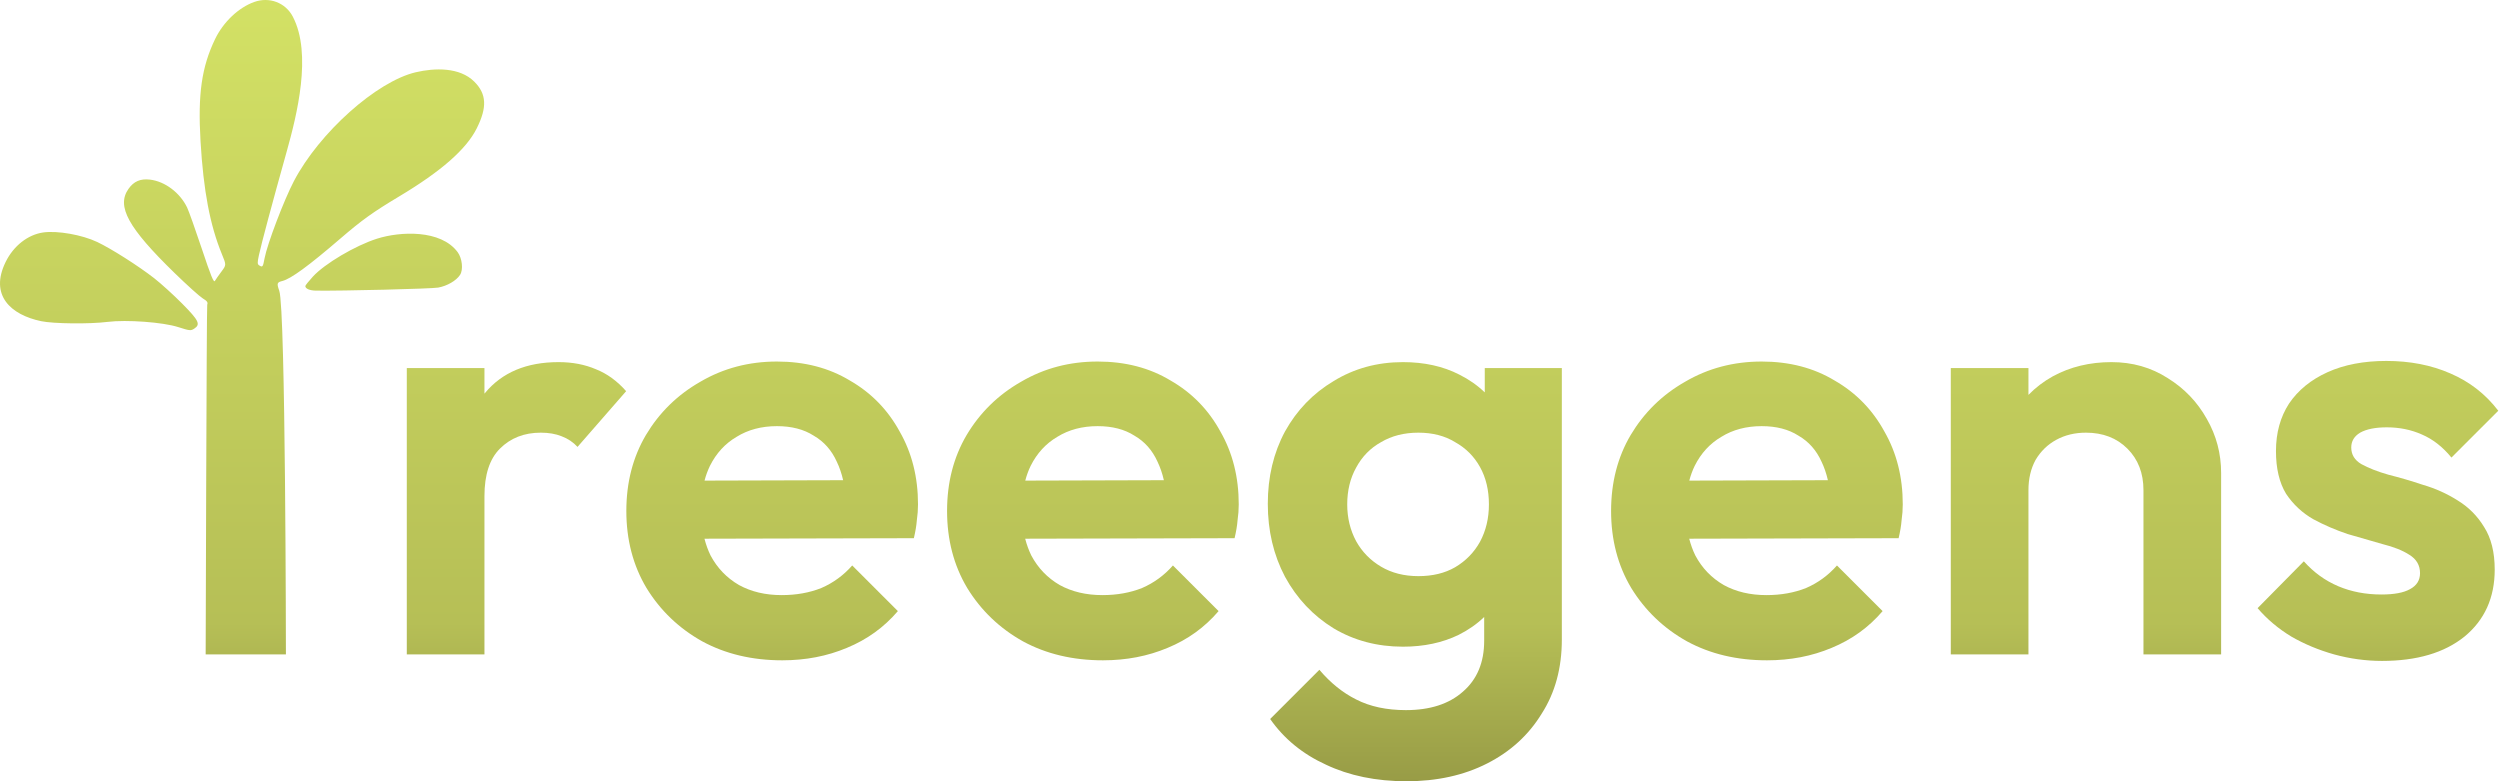 <svg width="192" height="60" viewBox="0 0 192 60" fill="none" xmlns="http://www.w3.org/2000/svg">
<path d="M182.944 50.758C181.699 50.758 180.47 50.591 179.256 50.257C178.072 49.923 176.98 49.468 175.978 48.891C174.976 48.284 174.111 47.556 173.383 46.706L176.934 43.109C177.693 43.959 178.573 44.596 179.575 45.021C180.576 45.446 181.684 45.658 182.898 45.658C183.87 45.658 184.598 45.522 185.084 45.249C185.6 44.976 185.858 44.566 185.858 44.02C185.858 43.412 185.585 42.942 185.038 42.608C184.522 42.274 183.839 42.001 182.989 41.789C182.14 41.546 181.244 41.288 180.303 41.015C179.393 40.711 178.512 40.332 177.663 39.876C176.813 39.391 176.115 38.738 175.568 37.919C175.052 37.069 174.794 35.976 174.794 34.641C174.794 33.244 175.128 32.03 175.796 30.998C176.494 29.966 177.48 29.162 178.755 28.585C180.03 28.009 181.533 27.72 183.263 27.72C185.084 27.72 186.723 28.039 188.18 28.676C189.667 29.314 190.896 30.27 191.868 31.545L188.271 35.141C187.603 34.322 186.844 33.73 185.994 33.366C185.175 33.002 184.279 32.819 183.308 32.819C182.428 32.819 181.745 32.956 181.259 33.229C180.804 33.502 180.576 33.882 180.576 34.367C180.576 34.914 180.834 35.339 181.35 35.642C181.897 35.946 182.595 36.219 183.445 36.462C184.295 36.674 185.175 36.932 186.085 37.236C187.026 37.509 187.907 37.904 188.726 38.419C189.576 38.935 190.259 39.618 190.775 40.468C191.321 41.318 191.594 42.411 191.594 43.746C191.594 45.901 190.82 47.616 189.272 48.891C187.724 50.136 185.615 50.758 182.944 50.758Z" fill="url(#paint0_linear_481_1740)"/>
<path d="M164.618 50.257V37.645C164.618 36.34 164.208 35.278 163.388 34.459C162.569 33.639 161.506 33.229 160.201 33.229C159.351 33.229 158.593 33.411 157.925 33.776C157.257 34.14 156.726 34.656 156.331 35.324C155.967 35.991 155.785 36.765 155.785 37.645V50.257H149.821V28.267H155.785V30.327C156.328 29.77 156.951 29.295 157.652 28.904C158.987 28.176 160.49 27.811 162.159 27.811C163.768 27.811 165.209 28.221 166.484 29.041C167.759 29.83 168.761 30.877 169.489 32.182C170.218 33.457 170.582 34.838 170.582 36.325V50.257H164.618Z" fill="url(#paint1_linear_481_1740)"/>
<path fill-rule="evenodd" clip-rule="evenodd" d="M129.56 49.255C131.351 50.227 133.4 50.712 135.706 50.712C137.497 50.712 139.151 50.394 140.669 49.756C142.217 49.119 143.522 48.178 144.584 46.933L141.079 43.428C140.411 44.186 139.622 44.763 138.711 45.158C137.801 45.522 136.784 45.704 135.661 45.704C134.416 45.704 133.324 45.446 132.383 44.93C131.442 44.384 130.713 43.625 130.197 42.654C130.003 42.253 129.848 41.827 129.731 41.373L145.814 41.333C145.935 40.817 146.011 40.362 146.041 39.968C146.102 39.542 146.132 39.133 146.132 38.738C146.132 36.644 145.662 34.777 144.721 33.138C143.81 31.469 142.536 30.164 140.897 29.223C139.288 28.251 137.421 27.766 135.297 27.766C133.142 27.766 131.184 28.282 129.423 29.314C127.663 30.315 126.267 31.681 125.235 33.411C124.233 35.111 123.732 37.054 123.732 39.239C123.732 41.455 124.248 43.428 125.28 45.158C126.343 46.888 127.769 48.254 129.56 49.255ZM129.737 36.91L140.382 36.879C140.262 36.357 140.1 35.884 139.895 35.46C139.5 34.58 138.908 33.912 138.119 33.457C137.361 32.971 136.42 32.728 135.297 32.728C134.113 32.728 133.081 33.002 132.201 33.548C131.32 34.064 130.637 34.808 130.152 35.779C129.982 36.13 129.843 36.508 129.737 36.91Z" fill="url(#paint2_linear_481_1740)"/>
<path fill-rule="evenodd" clip-rule="evenodd" d="M108.02 60C105.683 60 103.619 59.575 101.828 58.725C100.038 57.906 98.611 56.737 97.549 55.219L101.328 51.441C102.178 52.442 103.118 53.201 104.15 53.717C105.213 54.263 106.488 54.537 107.975 54.537C109.826 54.537 111.283 54.066 112.346 53.125C113.438 52.184 113.985 50.879 113.985 49.21V47.386C113.426 47.925 112.773 48.381 112.027 48.755C110.782 49.361 109.356 49.665 107.747 49.665C105.774 49.665 103.999 49.195 102.42 48.254C100.842 47.282 99.598 45.962 98.687 44.293C97.807 42.623 97.367 40.757 97.367 38.693C97.367 36.629 97.807 34.777 98.687 33.138C99.598 31.499 100.842 30.209 102.42 29.268C103.999 28.297 105.774 27.811 107.747 27.811C109.386 27.811 110.828 28.13 112.072 28.767C112.819 29.14 113.471 29.597 114.03 30.136V28.267H119.949V49.119C119.949 51.304 119.433 53.201 118.401 54.81C117.399 56.449 116.003 57.724 114.212 58.634C112.421 59.545 110.357 60 108.02 60ZM108.931 44.247C110.024 44.247 110.965 44.02 111.754 43.564C112.573 43.079 113.211 42.426 113.666 41.606C114.121 40.757 114.349 39.8 114.349 38.738C114.349 37.645 114.121 36.689 113.666 35.87C113.211 35.05 112.573 34.413 111.754 33.958C110.965 33.472 110.024 33.229 108.931 33.229C107.838 33.229 106.882 33.472 106.063 33.958C105.243 34.413 104.606 35.066 104.15 35.915C103.695 36.735 103.467 37.676 103.467 38.738C103.467 39.77 103.695 40.711 104.15 41.561C104.606 42.38 105.243 43.033 106.063 43.519C106.882 44.004 107.838 44.247 108.931 44.247Z" fill="url(#paint3_linear_481_1740)"/>
<path fill-rule="evenodd" clip-rule="evenodd" d="M78.563 49.255C80.353 50.227 82.402 50.712 84.709 50.712C86.5 50.712 88.154 50.394 89.672 49.756C91.22 49.119 92.525 48.178 93.587 46.933L90.081 43.428C89.414 44.186 88.624 44.763 87.714 45.158C86.803 45.522 85.787 45.704 84.663 45.704C83.419 45.704 82.326 45.446 81.385 44.93C80.445 44.384 79.716 43.625 79.2 42.654C79.006 42.253 78.851 41.827 78.734 41.373L94.816 41.333C94.938 40.817 95.014 40.362 95.044 39.968C95.105 39.542 95.135 39.133 95.135 38.738C95.135 36.644 94.665 34.777 93.724 33.138C92.813 31.469 91.538 30.164 89.899 29.223C88.291 28.251 86.424 27.766 84.299 27.766C82.144 27.766 80.186 28.282 78.426 29.314C76.666 30.315 75.269 31.681 74.237 33.411C73.236 35.111 72.735 37.054 72.735 39.239C72.735 41.455 73.251 43.428 74.283 45.158C75.345 46.888 76.772 48.254 78.563 49.255ZM78.74 36.91L89.385 36.879C89.265 36.357 89.102 35.884 88.898 35.46C88.503 34.58 87.911 33.912 87.122 33.457C86.363 32.971 85.422 32.728 84.299 32.728C83.115 32.728 82.084 33.002 81.203 33.548C80.323 34.064 79.64 34.808 79.154 35.779C78.984 36.13 78.846 36.508 78.74 36.91Z" fill="url(#paint4_linear_481_1740)"/>
<path fill-rule="evenodd" clip-rule="evenodd" d="M60.077 50.712C57.771 50.712 55.722 50.227 53.931 49.255C52.14 48.254 50.714 46.888 49.651 45.158C48.619 43.428 48.103 41.455 48.103 39.239C48.103 37.054 48.604 35.111 49.606 33.411C50.638 31.681 52.034 30.315 53.794 29.314C55.555 28.282 57.513 27.766 59.668 27.766C61.792 27.766 63.659 28.251 65.268 29.223C66.907 30.164 68.181 31.469 69.092 33.138C70.033 34.777 70.503 36.644 70.503 38.738C70.503 39.133 70.473 39.542 70.412 39.968C70.382 40.362 70.306 40.817 70.185 41.333L54.103 41.373C54.219 41.827 54.374 42.253 54.568 42.654C55.084 43.625 55.813 44.384 56.754 44.93C57.695 45.446 58.787 45.704 60.032 45.704C61.155 45.704 62.172 45.522 63.082 45.158C63.993 44.763 64.782 44.186 65.45 43.428L68.956 46.933C67.893 48.178 66.588 49.119 65.04 49.756C63.522 50.394 61.868 50.712 60.077 50.712ZM64.753 36.879L54.108 36.91C54.214 36.508 54.353 36.13 54.523 35.779C55.008 34.808 55.691 34.064 56.572 33.548C57.452 33.002 58.484 32.728 59.668 32.728C60.791 32.728 61.732 32.971 62.49 33.457C63.28 33.912 63.871 34.58 64.266 35.46C64.471 35.884 64.633 36.357 64.753 36.879Z" fill="url(#paint5_linear_481_1740)"/>
<path d="M31.242 28.267V50.257H37.206V38.101C37.206 36.462 37.601 35.248 38.39 34.459C39.21 33.639 40.257 33.229 41.532 33.229C42.139 33.229 42.67 33.32 43.125 33.502C43.611 33.684 44.02 33.958 44.354 34.322L48.088 30.042C47.39 29.253 46.616 28.692 45.766 28.358C44.916 27.993 43.96 27.811 42.898 27.811C40.439 27.811 38.557 28.601 37.252 30.179C37.237 30.197 37.221 30.215 37.206 30.233V28.267H31.242Z" fill="url(#paint6_linear_481_1740)"/>
<path fill-rule="evenodd" clip-rule="evenodd" d="M19.527 0.15C18.318 0.581 17.147 1.693 16.514 3.011C15.485 5.153 15.189 7.236 15.4 10.837C15.624 14.644 16.127 17.298 17.046 19.531C17.384 20.351 17.384 20.351 17.005 20.86C16.796 21.139 16.572 21.459 16.507 21.57C16.413 21.732 16.209 21.231 15.497 19.097C15.005 17.625 14.499 16.203 14.371 15.937C13.821 14.797 12.671 13.932 11.522 13.795C10.785 13.707 10.275 13.926 9.867 14.507C8.931 15.84 9.834 17.489 13.406 20.965C14.357 21.89 15.329 22.766 15.566 22.912C15.912 23.124 15.981 23.221 15.914 23.405C15.867 23.531 15.795 50.257 15.795 50.257H21.958C21.958 50.257 21.939 23.723 21.447 22.329C21.246 21.761 21.27 21.684 21.685 21.58C22.341 21.416 23.707 20.416 26.14 18.323C27.801 16.894 28.638 16.294 30.675 15.074C33.891 13.148 35.808 11.464 36.612 9.862C37.425 8.238 37.372 7.215 36.426 6.271C35.301 5.148 33.381 5.21 31.936 5.548C28.927 6.25 24.515 10.191 22.568 13.917C21.805 15.376 20.523 18.75 20.321 19.827C20.192 20.515 20.169 20.546 19.902 20.378C19.764 20.291 19.761 20.173 19.883 19.607C20.085 18.675 20.895 15.652 22.026 11.611C22.789 8.883 23.991 4.141 22.485 1.272C21.924 0.204 20.69 -0.265 19.527 0.15ZM3.319 17.853C2.139 18.02 1.039 18.883 0.434 20.117C-0.823 22.679 0.824 24.176 3.161 24.667C4.102 24.865 6.875 24.895 8.256 24.722C9.722 24.539 12.502 24.743 13.681 25.119C14.572 25.404 14.654 25.412 14.914 25.242C15.419 24.912 15.279 24.62 13.994 23.321C13.335 22.655 12.365 21.775 11.838 21.364C10.632 20.423 8.542 19.095 7.466 18.585C6.3 18.032 4.412 17.699 3.319 17.853ZM28.954 18.331C27.282 18.863 24.939 20.25 24.026 21.247C23.709 21.594 23.449 21.919 23.449 21.969C23.449 22.17 23.78 22.313 24.261 22.32C26.295 22.349 33.146 22.179 33.652 22.087C34.343 21.961 35.04 21.557 35.331 21.113C35.591 20.717 35.499 19.839 35.146 19.363C33.854 17.618 30.734 17.765 28.954 18.331Z" fill="url(#paint7_linear_481_1740)"/>
<defs>
<linearGradient id="paint0_linear_481_1740" x1="95.934" y1="0" x2="95.934" y2="60" gradientUnits="userSpaceOnUse">
<stop stop-color="#D8E574"/>
<stop offset="0" stop-color="#D3E165"/>
<stop offset="0.797" stop-color="#B6BF56"/>
<stop offset="1" stop-color="#989C46"/>
</linearGradient>
<linearGradient id="paint1_linear_481_1740" x1="95.934" y1="0" x2="95.934" y2="60" gradientUnits="userSpaceOnUse">
<stop stop-color="#D8E574"/>
<stop offset="0" stop-color="#D3E165"/>
<stop offset="0.797" stop-color="#B6BF56"/>
<stop offset="1" stop-color="#989C46"/>
</linearGradient>
<linearGradient id="paint2_linear_481_1740" x1="95.934" y1="0" x2="95.934" y2="60" gradientUnits="userSpaceOnUse">
<stop stop-color="#D8E574"/>
<stop offset="0" stop-color="#D3E165"/>
<stop offset="0.797" stop-color="#B6BF56"/>
<stop offset="1" stop-color="#989C46"/>
</linearGradient>
<linearGradient id="paint3_linear_481_1740" x1="95.934" y1="0" x2="95.934" y2="60" gradientUnits="userSpaceOnUse">
<stop stop-color="#D8E574"/>
<stop offset="0" stop-color="#D3E165"/>
<stop offset="0.797" stop-color="#B6BF56"/>
<stop offset="1" stop-color="#989C46"/>
</linearGradient>
<linearGradient id="paint4_linear_481_1740" x1="95.934" y1="0" x2="95.934" y2="60" gradientUnits="userSpaceOnUse">
<stop stop-color="#D8E574"/>
<stop offset="0" stop-color="#D3E165"/>
<stop offset="0.797" stop-color="#B6BF56"/>
<stop offset="1" stop-color="#989C46"/>
</linearGradient>
<linearGradient id="paint5_linear_481_1740" x1="95.934" y1="0" x2="95.934" y2="60" gradientUnits="userSpaceOnUse">
<stop stop-color="#D8E574"/>
<stop offset="0" stop-color="#D3E165"/>
<stop offset="0.797" stop-color="#B6BF56"/>
<stop offset="1" stop-color="#989C46"/>
</linearGradient>
<linearGradient id="paint6_linear_481_1740" x1="95.934" y1="0" x2="95.934" y2="60" gradientUnits="userSpaceOnUse">
<stop stop-color="#D8E574"/>
<stop offset="0" stop-color="#D3E165"/>
<stop offset="0.797" stop-color="#B6BF56"/>
<stop offset="1" stop-color="#989C46"/>
</linearGradient>
<linearGradient id="paint7_linear_481_1740" x1="95.934" y1="0" x2="95.934" y2="60" gradientUnits="userSpaceOnUse">
<stop stop-color="#D8E574"/>
<stop offset="0" stop-color="#D3E165"/>
<stop offset="0.797" stop-color="#B6BF56"/>
<stop offset="1" stop-color="#989C46"/>
</linearGradient>
</defs>
</svg>
